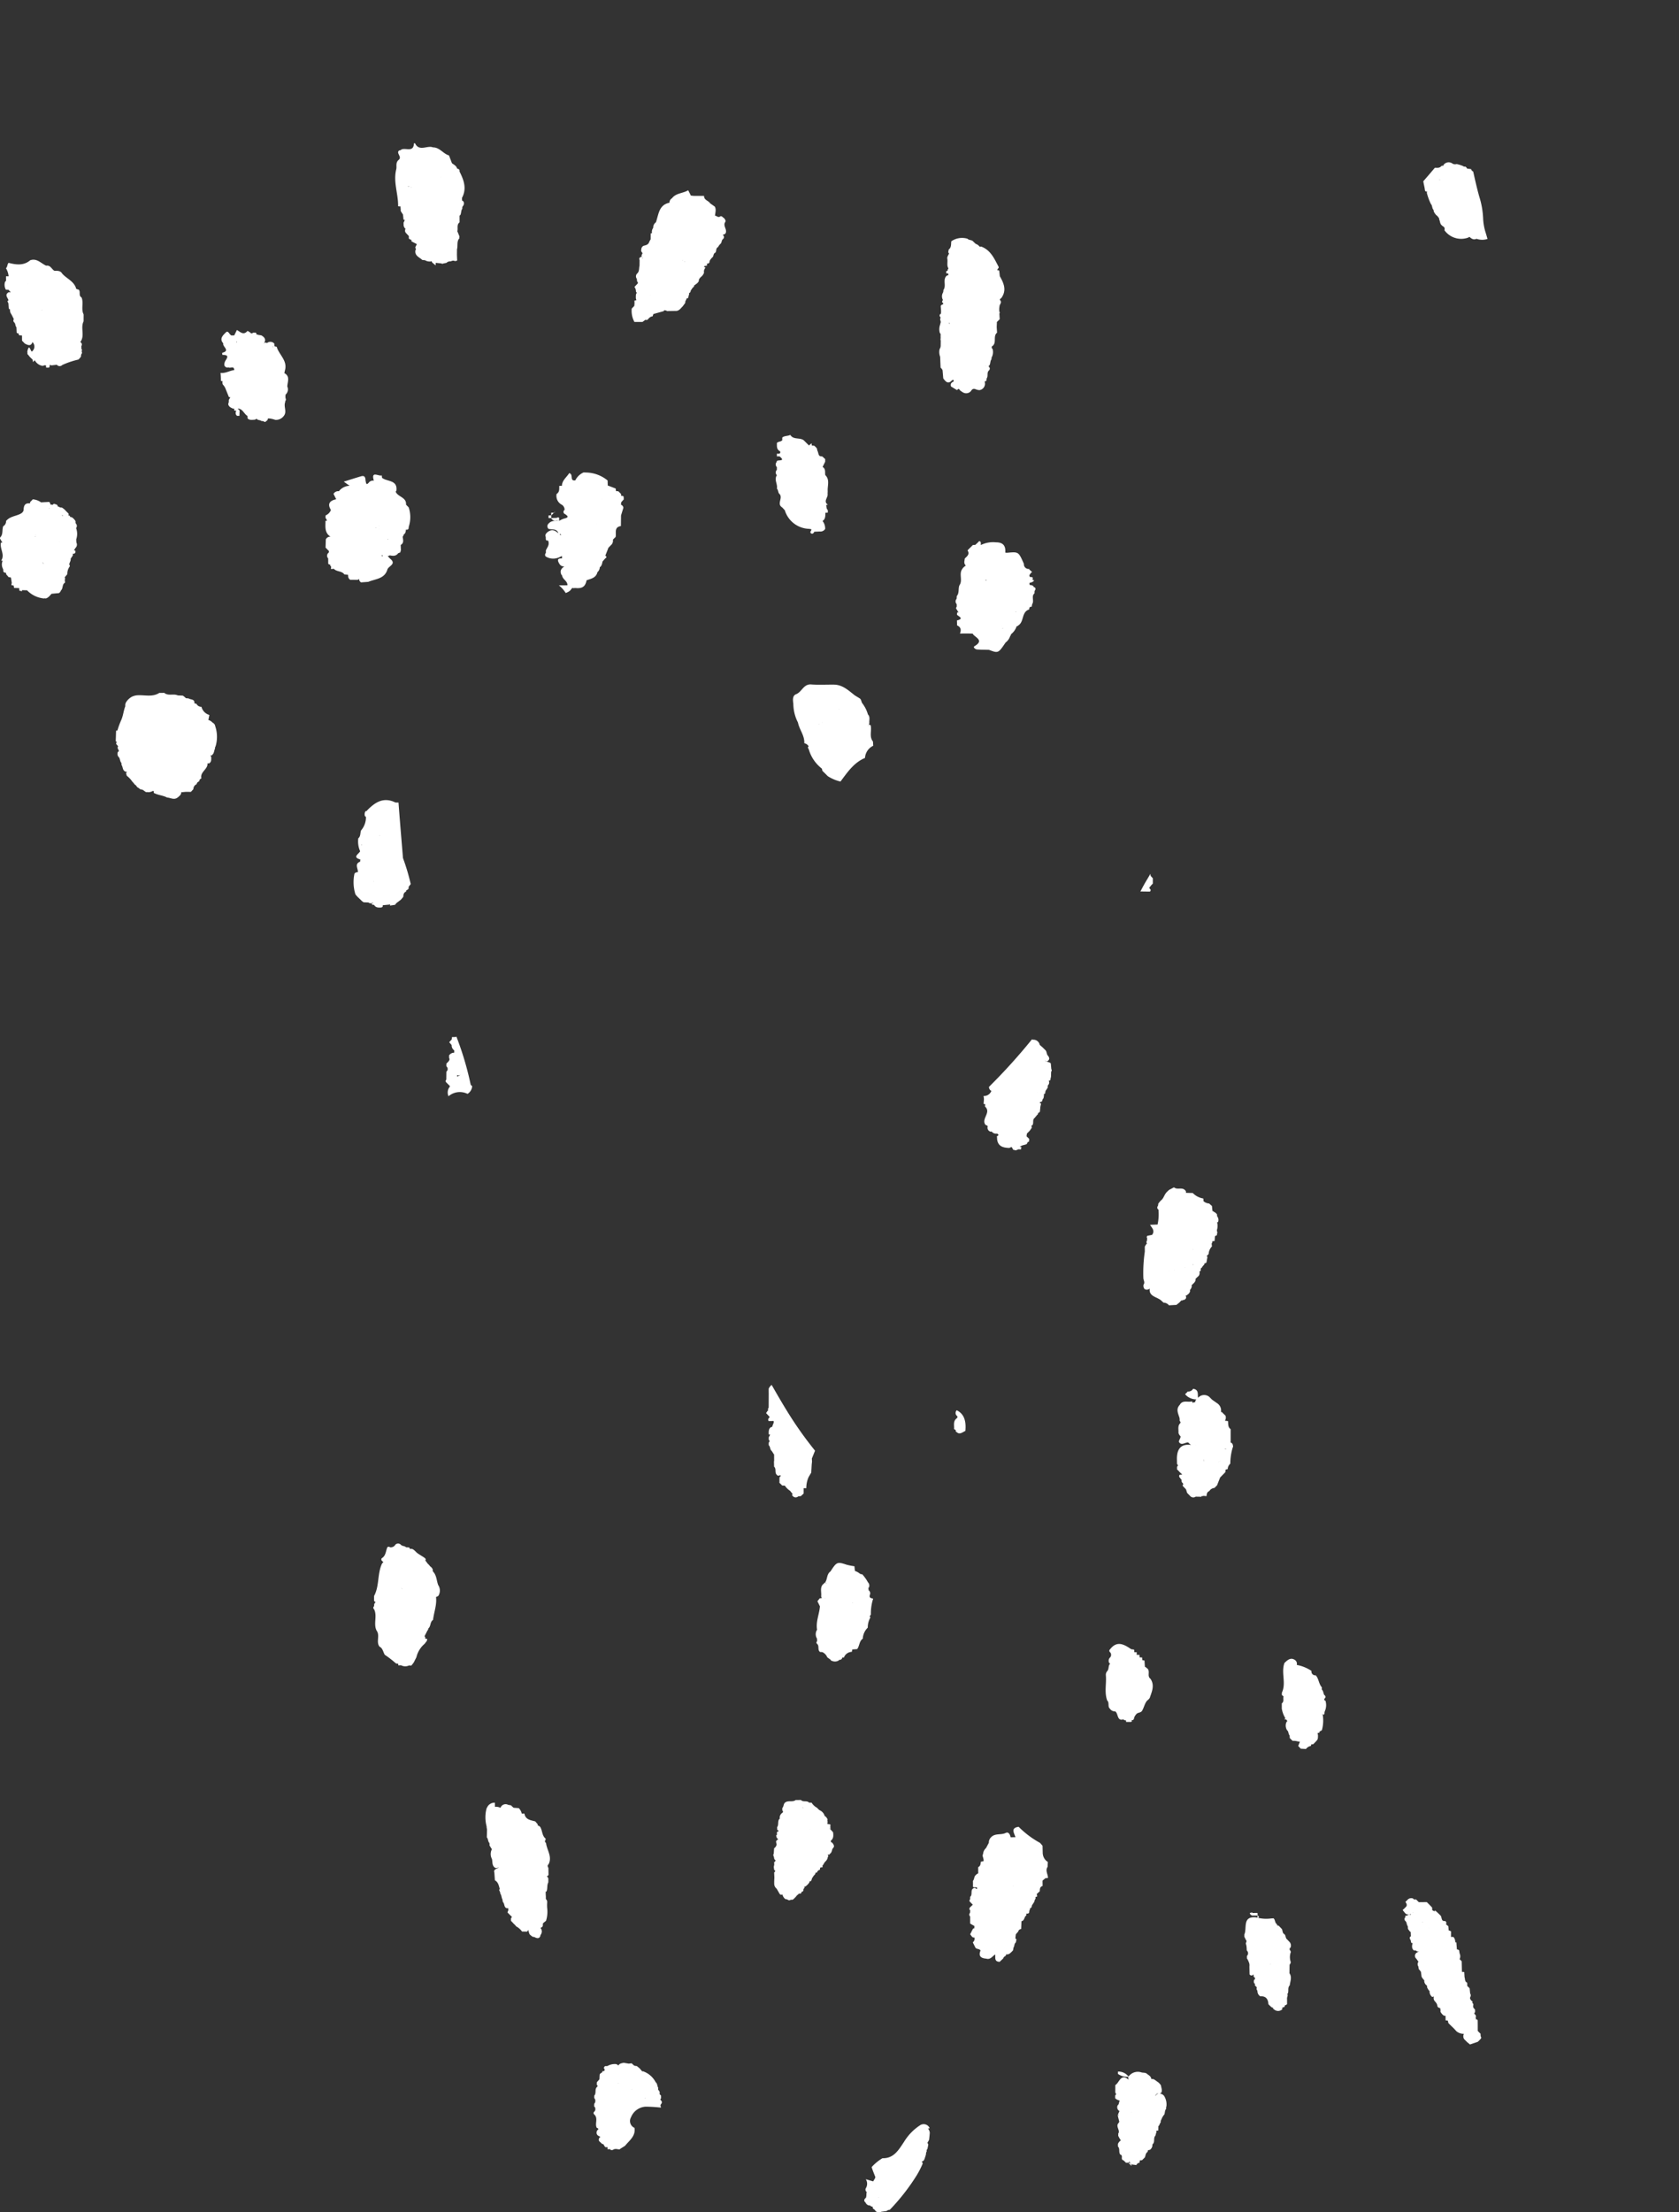 <svg id="spots-big" xmlns="http://www.w3.org/2000/svg" xmlns:xlink="http://www.w3.org/1999/xlink" width="300.055" height="395.161" viewBox="0 0 300.055 395.161">
  <rect x="0" y="0" width="300.055" height="395.161" fill="#333333" stroke="none"/>
  <defs>
    <clipPath id="clip-path">
      <rect id="Rectangle_1884" data-name="Rectangle 1884" width="300.055" height="395.161" fill="#fff"/>
    </clipPath>
  </defs>
  <g id="Group_3411" data-name="Group 3411" clip-path="url(#clip-path)">
    <path id="Path_518" data-name="Path 518" d="M255.712,36.435h0l-.006-.008Z" fill="#fff"/>
    <path id="Path_519" data-name="Path 519" d="M299.331,4.7a2.722,2.722,0,0,1-1.44-.458,2.722,2.722,0,0,0,1.44.458q.017,1.159.035,2.319a2.389,2.389,0,0,1,.689.193,2.389,2.389,0,0,0-.689-.193q-.018-1.159-.035-2.319" fill="#fff"/>
    <path id="Path_520" data-name="Path 520" d="M295.449,0h0a3.239,3.239,0,0,1,.636.615A3.239,3.239,0,0,0,295.449,0" fill="#fff"/>
    <path id="Path_521" data-name="Path 521" d="M258.117,29.3c.01-.01.02-.012.03-.021l.007-.008Z" fill="#fff"/>
    <path id="Path_522" data-name="Path 522" d="M265.044,38.911a14.874,14.874,0,0,0-.686-3.8c-.415-1.475-.748-2.973-1.083-4.47a.7.7,0,0,1-.382-.439l-.7-.086a.882.882,0,0,0-.333-.366.438.438,0,0,1-.421-.1,6.631,6.631,0,0,0-1.126-.347.882.882,0,0,1-.791-.121,1.131,1.131,0,0,0-1.374.091.539.539,0,0,0-.212.373.26.26,0,0,0-.327.012l-.048.033c-.316.355-.73.285-1.132.272q-1.028,1.216-2.072,2.418c.079.548.251,1.11.3,1.653l.051.079c.154.155.287.146.4-.051h0a.677.677,0,0,0-.116.4,10.556,10.556,0,0,0,.721,1.971c.254.261.2.648.379.94a.457.457,0,0,1,.126.37,2.3,2.3,0,0,0,.4.617l.035.056a1.089,1.089,0,0,1,.389.4.391.391,0,0,1,.149.364c.189.349.124.812.49,1.081l-.034-.043c.132.225.486.249.513.568a.64.64,0,0,1-.027.333,3.68,3.68,0,0,0,4.225,1.331,1.573,1.573,0,0,0,.242-.147c.354.316.718.606,1.272.352a3.017,3.017,0,0,0,1.96.026c-.106-.371-.211-.742-.326-1.11a9.573,9.573,0,0,1-.46-2.658m-7.9-6.8,0-.014c.081-.019.187-.038.288-.057a.817.817,0,0,1-.283.071" fill="#fff"/>
    <path id="Path_523" data-name="Path 523" d="M22.189,137.668l0-.007h0Z" fill="#fff"/>
    <path id="Path_524" data-name="Path 524" d="M236.252,309.01l-.008.007,0,.012Z" fill="#fff"/>
    <path id="Path_525" data-name="Path 525" d="M113.861,48.873Z" fill="#fff"/>
    <path id="Path_526" data-name="Path 526" d="M129.683,41.642l-.008.008,0,.015Z" fill="#fff"/>
    <path id="Path_527" data-name="Path 527" d="M84.11,193.726a54.427,54.427,0,0,0-2.552-8.578c-.03.026-.064.049-.1.075l-.7.027q0,.21-.03.42c-.153.161-.3.326-.448.495l.433.5h0a1.1,1.1,0,0,0,.459.954,2.943,2.943,0,0,1,0,.42,1.045,1.045,0,0,0-.937.523s.027.192.029.2c0,.088-.011.176-.008.265l.067.067c0,.028.011.057.015.085a.816.816,0,0,1-.179.412c-.118.131-.249.263-.386.391v.491a.6.6,0,0,1,0,.947l-.018,1.451c-.035,0-.071.053-.106.157a.3.3,0,0,0,.105.315l.5.505c.039,0,.079.048.117.144s0,.193-.118.289a1.659,1.659,0,0,0-.1,1.533,3.113,3.113,0,0,1,3.4-.426A1.711,1.711,0,0,0,84.378,194c-.092-.09-.252-.171-.268-.274m-2.4-1.4a.866.866,0,0,1,0-.317.424.424,0,0,0,.575-.068c-.128.214-.4.243-.577.385" fill="#fff"/>
    <path id="Path_528" data-name="Path 528" d="M98,333.006l0,0-.007.016Z" fill="#fff"/>
    <path id="Path_529" data-name="Path 529" d="M96.521,326.329c.007.011.011.024.018.035s.007,0,.01.009Z" fill="#fff"/>
    <path id="Path_530" data-name="Path 530" d="M75.937,278.312h0Z" fill="#fff"/>
    <path id="Path_531" data-name="Path 531" d="M207.953,374.284a1.047,1.047,0,0,0-.724-.317c.395-.071.483-.445.327-1.058l-.108-.471a3.319,3.319,0,0,0-.486-.519l.011.012c-.4-.224-.714-.659-1.22-.573-.038-.438-.39-.644-.718-.868l.016.009c-.273-.3-.651-.246-1-.3a2.045,2.045,0,0,0-2.25.572.3.3,0,0,0-.133.146,2.25,2.25,0,0,0-1.874-.887c0,.139,0,.279-.005.419a2.915,2.915,0,0,0,1.858.511c-.075.236.091.547.054.516-1.43-1.2-1.641.544-2.384.962q0,.684-.007,1.369c.041,0,.08.055.118.167s-.008.216-.135.32c0,.167,0,.334.005.5a1.434,1.434,0,0,0,.793.4c-.063.229-.125.459-.188.688-.06.066-.12.133-.178.207a.779.779,0,0,0,.22.917c.038.032.08.049.119.078-.09.2-.179.4-.269.6.04,0,.08.047.122.14a.182.182,0,0,1,0,.077c-.04-.073-.08-.146-.124-.217a1.025,1.025,0,0,0,.016.434q.112.438.224.876c-.04.071-.082.141-.123.212-.614.619.354,1.3-.076,1.924a.952.952,0,0,1-.005.349,5.334,5.334,0,0,0,.48.843,1.353,1.353,0,0,0-.524.644q.008.222,0,.444c.427.4.067,1.045.447,1.461.553.134-.046.864.513.995a4.294,4.294,0,0,1,.469.446,3.8,3.8,0,0,0,.413-.013l.232-.171.007-.024c.039.093.079.185.118.278a2.72,2.72,0,0,1-.357-.083l.57.571a.24.24,0,0,0-.073-.269l.961.129a.633.633,0,0,1,.541-.409c.038-.145.068-.292.092-.441l.2.006.193-.04.481-.483c.153-.324.115-.743.475-.966a1.415,1.415,0,0,0,.1-.344.785.785,0,0,0,.375-.074,1.1,1.1,0,0,0,.41-.746.251.251,0,0,1,.1-.291c.378-.421.024-1.06.436-1.471.04-.153.081-.306.121-.459a.47.47,0,0,0,.01-.437l.15.016.224-.031.012-.773c.031-.029.07-.05.1-.082.125-.208.2-.444.338-.646a.537.537,0,0,1,.1-.443,2.8,2.8,0,0,1,.537-.925c.136-.329.054-.729.332-1.011a.769.769,0,0,1,.04-.457,2.854,2.854,0,0,0-.462-1.92Zm-5.964,12.1a.192.192,0,0,1,.139.219l-.139-.219m.212-9.078c.016-.038.035-.024.043.022l-.043-.022m4.7-3.3c-.192.023-.218.344-.467.257.08-.111.3-.054.3-.253a.632.632,0,0,0,0-.076,1.6,1.6,0,0,0,.343.045,1.194,1.194,0,0,0-.182.027" fill="#fff"/>
    <path id="Path_532" data-name="Path 532" d="M230.538,346.969l-.52-.551c-.314-.219-.205-.651-.452-.9l-.022-.024c-.392-.193-.293-.631-.467-.933-.169-.18-.341-.359-.511-.538a.574.574,0,0,0-.352-.105l.007-.015c.036-.1-.013-.2-.145-.3l.009.009c-.269-.271-.185-.731-.517-.968a1.682,1.682,0,0,1-.367.028,6.405,6.405,0,0,1-2.355-.1c.2-.141.175-.281-.1-.421,0-.153-.007-.306-.02-.46-.315.005-.631.011-.948.015l.019-.138a1.036,1.036,0,0,1-.45.124.571.571,0,0,0,.433.465l.95,0c0,.128,0,.256,0,.384-.067-.018-.134-.028-.2-.047-2.6-.3-1.614,1.931-2.166,3.076a1.285,1.285,0,0,1,0,.361c.126.192.19.418.317.611.2.228-.045.431-.034.647a2.569,2.569,0,0,1,.138.707c.01.17.021.34.032.51a.654.654,0,0,1,.013.977,2.125,2.125,0,0,1,0,.422,2.184,2.184,0,0,1,.312.6,1.462,1.462,0,0,1,.143.422,2.186,2.186,0,0,1,0,.443c.01.468.017.935.027,1.4a.449.449,0,0,0,.47.188.98.98,0,0,0,.127-.154.96.96,0,0,0,.128.033.721.721,0,0,0-.013.227.523.523,0,0,0,.26.312.939.939,0,0,0,0,.254.475.475,0,0,0-.17.144.768.768,0,0,0,.012.554c.054.044.108.087.16.132a1.611,1.611,0,0,0-.024.269c.114.115.226.23.338.345a.653.653,0,0,1-.008.13.479.479,0,0,0,.125.482,1.1,1.1,0,0,0,.511,1c1-.067,1.4.49,1.448,1.4l-.011-.008c.147.177.326.322.487.484l-.006-.011a.427.427,0,0,0,.368.149c0,.018-.011.027-.017.048-.024.108.041.2.2.266l-.056-.034a1.087,1.087,0,0,0,1.427.1c.127-.053.1-.2.067-.35h0a2.255,2.255,0,0,1,.416-.146c.019-.09.041-.181.06-.272a1.029,1.029,0,0,0,.4-.216c0-.322,0-.645,0-.967-.05-.287.226-.582.036-.866.026-.02.052-.028.078-.051.25-.462-.071-1.066.366-1.482h0c.073-.707.431-1.416-.017-2.117-.011-.009-.024-.015-.035-.024q.01-.774.022-1.55a.736.736,0,0,0,.211-.477,2.577,2.577,0,0,1,.011-1.774.625.625,0,0,0-.222-.411.347.347,0,0,0,0-.261.832.832,0,0,0,.166-.13.936.936,0,0,0-.1-.918m-6.761-5.267Zm3.272,9.158a.5.5,0,0,1-.016-.055l.087.007a.241.241,0,0,1-.071.048" fill="#fff"/>
    <path id="Path_533" data-name="Path 533" d="M200.769,307.106a.373.373,0,0,0,.424.167l.014,0c.017.1.034.2.05.306l.878,0,.166-.152-.084-.168.25-.011.174-.194a1.22,1.22,0,0,1,.133-.445,2.437,2.437,0,0,1,.35-.481c.268-.244.7-.182.935-.485.4-.6.479-1.369.984-1.917l-.011.018a1.8,1.8,0,0,0,.481-.522l-.034.034c.38-1.109.9-2.213.135-3.369l-.043-.047c-.624-.478.053-1.354-.56-1.836l.014.041a1.151,1.151,0,0,0-.42-.323q-.039-.558-.077-1.118-.2-.028-.39-.075c-.011-.154-.022-.309-.031-.463-.151-.014-.3-.022-.455-.024,0-.152-.013-.3-.026-.455l-.486.006c0-.16,0-.319,0-.478l-.449,0a.736.736,0,0,0-.05-.479,3.585,3.585,0,0,1-.475-.049c-1.284-.868-2.565-1.608-3.81.05-.035,0-.069.053-.1.157a.289.289,0,0,0,.109.309l-.009-.009a.7.7,0,0,1,0,1l.007-.014a.818.818,0,0,0-.134.961.568.568,0,0,0,.145.1.792.792,0,0,0-.023.093c-.028.045-.072.078-.1.126-.191.36-.075.819-.376,1.14l.009-.009a.992.992,0,0,0-.256.762c.132,1.5-.295,3.024.241,4.5.435.392.035,1.06.477,1.45a1.086,1.086,0,0,0,.952.491c.586.357.281,1.795,1.469,1.42m2.875-11.066Z" fill="#fff"/>
    <path id="Path_534" data-name="Path 534" d="M197.872,303.749v-.005l0,0Z" fill="#fff"/>
    <path id="Path_535" data-name="Path 535" d="M67.821,294.139c-.006-.008-.008-.017-.014-.024l-.006-.005Z" fill="#fff"/>
    <path id="Path_536" data-name="Path 536" d="M78.315,283.142c-.306-.811-.276-1.75-.929-2.428a.511.511,0,0,1-.043-.356,1.238,1.238,0,0,0-.476-.581,3.05,3.05,0,0,0-.455-.5l0,0a4.981,4.981,0,0,0-.407-.537.733.733,0,0,0,.053-.094c.046-.109.005-.22-.122-.334-.459-.35-.988-.6-1.44-.96-.164-.158-.32-.327-.5-.47l.01.013a.8.8,0,0,0-.782-.213c.039-.1-.012-.194-.17-.29-.16,0-.319,0-.479-.005-.253-.286-.708-.175-.954-.478l0,0a.683.683,0,0,0-.959,0,.961.961,0,0,1-.962.474.329.329,0,0,0-.479.005c-.289.66-.252,1.483-.965,1.929-.036,0-.069.054-.1.161a.309.309,0,0,0,.109.318h0a2.607,2.607,0,0,0,.247.235c-.081.085-.158.172-.239.255-.869,1.836-.442,3.989-1.426,5.8q0,.432,0,.864a.64.64,0,0,0,.282.211,1.578,1.578,0,0,0-.265.4.976.976,0,0,1-.044.4c-.037,0-.071.054-.1.163a.286.286,0,0,0,.129.308l-.009-.008c.64,1.226-.163,2.628.471,3.854.635.864-.143,1.984.506,2.844.606.3.642.971.95,1.465a16.575,16.575,0,0,1,1.895,1.456l.006,0a.473.473,0,0,0,.468.1c.02.109.039.219.059.328l.478-.019a1.579,1.579,0,0,0,1.441.027h0l.207.028.208-.014.41-.532.479-.951a4.481,4.481,0,0,1,1.467-2.39c.135-.178.272-.356.409-.534a.721.721,0,0,1,.073-.316,1.235,1.235,0,0,0-.381-.057.405.405,0,0,0-.122-.441c.171-.333.343-.665.513-1a.566.566,0,0,0,.166-.393h0c.494-.39.273-1.177.845-1.523.157-1.368.71-2.689.531-4.1a1.043,1.043,0,0,0,.432-.216l0-.006a1.774,1.774,0,0,0-.045-1.912Zm-6.478.624a.744.744,0,0,1-.136-.073c.061.018.124.034.185.05l-.049.023m4.226-.409h0" fill="#fff"/>
    <path id="Path_537" data-name="Path 537" d="M68.761,295.586l0-.007-.01-.008Z" fill="#fff"/>
    <path id="Path_538" data-name="Path 538" d="M204.082,305.62c-.006.009-.016.011-.023.02l-.008.015Z" fill="#fff"/>
    <path id="Path_539" data-name="Path 539" d="M13.621,94.386l-.043-.039a.586.586,0,0,0-.037-.835.762.762,0,0,1-.028-.393,2.2,2.2,0,0,0-.462-.564l0,0a.7.7,0,0,0-.521-.212c-.012-.067-.029-.132-.035-.2a2.32,2.32,0,0,1-.292-.1.6.6,0,0,0,.089-.222c-.064-.08-.126-.161-.189-.241l-.006,0a5.118,5.118,0,0,1-.466-.477l-.012-.011a3.031,3.031,0,0,0-.576-.438.772.772,0,0,1-.392-.051.313.313,0,0,0-.28-.091,1.069,1.069,0,0,0-.2-.365L9.63,89.98a1.306,1.306,0,0,0-.191.188l-.413-.038a1.1,1.1,0,0,0-.223-.477l-1.463.082h0a2.9,2.9,0,0,0-1.481-.543,5.888,5.888,0,0,1-.476.485h0c0,.074-.006.147-.009.221-.032,0-.064.007-.095.014C4.4,89.83,4.237,90.4,4.219,91.1c-.076.416-.389.6-.724.754-.823.368-1.8.435-2.418,1.219a.967.967,0,0,1-.5.918c-.239.622,0,1.36-.465,1.925-.034,0-.067.054-.1.157a.292.292,0,0,0,.115.307l-.009-.012a1.36,1.36,0,0,0,.324.507,2.324,2.324,0,0,1-.275.061c-.244,1.072.759,2.123.051,3.2.1.016.2.035.3.055-.026.019-.051.031-.077.053a1.676,1.676,0,0,0,.113,1.413,2.712,2.712,0,0,1,.038.449.68.68,0,0,0,.486.217,1.582,1.582,0,0,1,.03.267l.442.506a1.244,1.244,0,0,1,.405.073q.075.477.149.954h0a1.141,1.141,0,0,0-.055.4,3.93,3.93,0,0,1,.4.079,3.669,3.669,0,0,1,.057.419l.927.032a4.31,4.31,0,0,0,.032.454l.487.093-.034-.186.921.028A4.761,4.761,0,0,0,7.908,106.9l.115-.052.113.057c.5-.1.761-.511,1.082-.843l1.307-.12a.775.775,0,0,0,.354-.468c.44-.347.178-1.13.748-1.4-.018-.167-.037-.333-.055-.5a.446.446,0,0,0-.017-.453l.474-.553a2.217,2.217,0,0,1,.463-1.432c-.043-.133-.082-.267-.118-.4h0c.063-.162.125-.323.188-.484h0a.9.9,0,0,0,.065-.454l.382-.563c.007-.125.015-.251.023-.377a.391.391,0,0,0,.035.048.384.384,0,0,0,.426-.266.285.285,0,0,1,.007-.25c-.087-.035-.178-.063-.268-.093a3.442,3.442,0,0,1,.3-.472l0,0a.787.787,0,0,0,.119-.923c-.01-.183-.021-.367-.031-.55a2.994,2.994,0,0,0,0-1.969M6.355,95.9H6.343l.005,0c-.016,0-.033,0-.048,0a.624.624,0,0,0,.06-.158c0,.049-.007.1-.005.148m.009-.235a.577.577,0,0,0-.022-.153l.027,0c-.005.05,0,.1-.005.151m1.355,5.066a.739.739,0,0,1-.078-.348,2.686,2.686,0,0,0,.115.35l-.037,0m1.057-9.8-.012-.058h0l.033-.041c-.022-.013-.044-.022-.065-.035.022-.014.042-.03.063-.045,0,.027,0,.053,0,.08l-.021.1M10.2,103.063h0m.5-6.232a.267.267,0,0,0-.03.012v0l.008.006-.008.009v-.015l-.011-.008a.1.1,0,0,1,.043-.012l0,0m.4-4.685h0l.053-.112-.084,0a.608.608,0,0,0,.034-.06c.015.022.039.037.05.061.037.04.074.08.112.119l-.165-.006" fill="#fff"/>
    <path id="Path_540" data-name="Path 540" d="M140.265,322.007l.006,0,0-.006Z" fill="#fff"/>
    <path id="Path_541" data-name="Path 541" d="M187.792,189.952c-.234-.259-.6-.237-.881-.392l0,0-.025-.009a.6.6,0,0,1-.09-.048.531.531,0,0,0-.159-.084,2.4,2.4,0,0,1,.445.2c.5-.273.546-.628.189-1.055l.01.016c-.263-.271-.182-.691-.425-.97l-.517-.51-.52-.453h0a1.171,1.171,0,0,0-.917-.917h0l-.481-.044c.018-.032.028-.059.042-.089a103.147,103.147,0,0,1-7.718,8.537.756.756,0,0,0,.421.725h0a1.377,1.377,0,0,1-1.387.9l.066.531c-.021.3-.041.6-.061.892.1.02.2.051.3.081a3.179,3.179,0,0,0-.061.377c1.168,1.05-.618,2.123.024,3.182.075.236.572.119.434.524a.737.737,0,0,0,.553.8.816.816,0,0,0,.171-.047,1,1,0,0,0,.99.39h0c.334.186.295.339-.041.466a3.622,3.622,0,0,1,.034.477c.131,1.354,1.089,1.587,2.2,1.617a.743.743,0,0,0,.219-.13l.065.013.152-.031h0l.233.463.481.118.456-.186.48.005a1.378,1.378,0,0,1,.063-.432l-.307,0a1.581,1.581,0,0,1,.724-.335l.474-.14a.793.793,0,0,0,.22-.4.283.283,0,0,0,.271-.144,1.212,1.212,0,0,1,.024-.407l-.492-.475c.021-.16.043-.32.064-.48l.494-.5q.2-.271.382-.547a1.868,1.868,0,0,0-.082-.451l.139.053c.38-.373-.019-1.007.45-1.351l.47-.565c.046,0,.088-.055.129-.165a.191.191,0,0,0-.007-.129.879.879,0,0,0,.349-.252c.03-.3.06-.6.089-.9.042-.187.086-.374.129-.562a.916.916,0,0,0-.221-.066,1.452,1.452,0,0,0,.043-.226.36.36,0,0,0,.408-.264.47.47,0,0,1,.175-.361,2.226,2.226,0,0,0,.1-.793.26.26,0,0,0,.236-.166.9.9,0,0,1,.1-.463,3.748,3.748,0,0,0,.363-.568.577.577,0,0,1,.025-.367.64.64,0,0,0,.118-.807.289.289,0,0,0,.336-.247.758.758,0,0,1,.08-.389q.017-.489.031-.976a.324.324,0,0,0,.031-.442c-.031-.341-.062-.681-.094-1.022m-2.409,5.156h0c.006,0,.013,0,.018.008s-.014,0-.02-.007m1.072-5.722-.017-.006a.845.845,0,0,1,.1,0,.473.473,0,0,0-.084,0" fill="#fff"/>
    <path id="Path_542" data-name="Path 542" d="M172.89,42.639l.005,0h0Z" fill="#fff"/>
    <path id="Path_543" data-name="Path 543" d="M219.934,257.681l-.005,0,0-2.4c-.518-.361-.411-.929-.474-1.441l-.55-.07a1.033,1.033,0,0,0,.105-.9l-.5-.482c-.1-.154-.2-.2-.31-.152a1.559,1.559,0,0,0-.753-1.631c-.278-.21-.589-.4-.86-.614l-.48-.483a1.442,1.442,0,0,0-1.856.027c-.055.042-.1.092-.153.137-.093-.635.174-1.449-.871-1.608a.984.984,0,0,1-.962.487,3.118,3.118,0,0,1-.478.476l0,0a2.477,2.477,0,0,0,.428.418,2.8,2.8,0,0,0,1.594.527,2.219,2.219,0,0,0-.19.25,1.651,1.651,0,0,1-.054.264c-.1,0-.2,0-.3,0,.01.047.021.1.032.163a1.614,1.614,0,0,1-.294-.334c-.72.223-1.659-.309-2.171.632-.752.791-.242,1.592-.022,2.391.005.165.011.33.017.5.041,0,.083.052.125.157s0,.21-.123.316h0c-.386.5-.18,1.08-.225,1.627a1.359,1.359,0,0,0,.375.624c.031.414-.455.813-.23,1.1.442.561,1.036-.022,1.59-.008.009.012.021.021.029.034a3.011,3.011,0,0,0,.48.409c-1.7-.223-2.516.617-2.522,2.444.006.328.013.657.02.985.043,0,.087.052.131.153s0,.206-.128.309v.487a3.431,3.431,0,0,1,.472.477l.465.434c-.155.016-.309.031-.463.044a.374.374,0,0,0-.007.484l.008.009c.145.105.192.323.356.408-.007.023-.008.048-.016.071a.531.531,0,0,0,.145.469h0c.04,0,.08.053.121.16a.289.289,0,0,1-.119.322c.16.169.319.339.479.509.306.234.207.676.477.928h0c.164.154.324.311.473.48l.007.006a.737.737,0,0,0,.937.06l1.008.023.039-.116a1.027,1.027,0,0,0,.373-.05l.508.059c.047-.368.073-.749.5-.907a1.174,1.174,0,0,1,.915-.561q.235-.237.473-.473.276-.7.553-1.4l.937-.962c.007-.143.017-.286.031-.429a1.945,1.945,0,0,1,.388-.108,1.281,1.281,0,0,1,.458-.963,10.238,10.238,0,0,1,.418-2.851h0a.457.457,0,0,0,.042-.43,1.645,1.645,0,0,0-.389-.492m-6.218.489c.008-.007.014-.016.022-.023h0c0,.012,0,.022,0,.034l-.026-.011m1.392,2.482,0,.048a.274.274,0,0,0,.018.215l.006.053a.3.3,0,0,1-.026-.316m.035.332.007-.016c.005.006,0,.012.008.019s.04.024.056.041h-.043l-.028-.044m.049.078-.015-.025.051.036c-.012-.005-.024-.006-.036-.011m2.623.115-.037.005c.037-.022.073-.044.109-.068a.856.856,0,0,1-.072.063m.194-.17c-.012.014-.028.023-.041.036h-.009c.02-.024.033-.046.05-.069,0,.012,0,.022,0,.033m1.077-2.117a.809.809,0,0,1-.348-.187.532.532,0,0,0,.4.123.84.84,0,0,0-.055.064" fill="#fff"/>
    <path id="Path_544" data-name="Path 544" d="M229.546,297.04h0l0-.007Z" fill="#fff"/>
    <path id="Path_545" data-name="Path 545" d="M114.823,57.512c.161-.147.357-.254.519-.4a.359.359,0,0,0,.44-.064l.017-.014a1.847,1.847,0,0,1,.442-.413,1.091,1.091,0,0,1,.387-.12c.043-.137.09-.273.142-.408l1.871-.524c.005-.046.02-.09.028-.136a.78.78,0,0,1,.538.13l1.708-.029c.527-.082.786-.521,1.125-.851l.035-.043c.117-.206.3-.37.4-.586a.533.533,0,0,1,.092-.4,1.2,1.2,0,0,0,.134-.362l.1.029.183-.12q.064-.264.127-.53a.225.225,0,0,0,0-.282.611.611,0,0,0,.306-.311.453.453,0,0,1,.159-.354,1.506,1.506,0,0,1,.365-.459c.041,0,.077-.059.108-.177a.214.214,0,0,0-.013-.109.653.653,0,0,0,.35-.265l-.02.044a1.374,1.374,0,0,0,.514-.526.927.927,0,0,1,.089-.417,2.157,2.157,0,0,1,.42-.449l.014-.014a1.7,1.7,0,0,0,.416-.642,1,1,0,0,1,.257-.884.279.279,0,0,0-.27-.118l.081-.19a.186.186,0,0,1,.053,0,.3.3,0,0,1,.035-.054c0,.016.006.033.008.05.124-.023.247-.05.369-.082,0-.115-.01-.228-.014-.343.032,0,.065,0,.1-.01a.366.366,0,0,0,.355-.241.64.64,0,0,1,.117-.392,2.643,2.643,0,0,1,.393-.47l-.006.006c.287-.208.133-.694.526-.836l.092-.119c.126-.293.017-.689.384-.876l.053-.072a2.138,2.138,0,0,1,.388-.51l-.01.012c.3-.233.174-.7.517-.91l.031-.039a.452.452,0,0,0,.038-.523.173.173,0,0,0-.112-.083.94.94,0,0,0,.019-.128.526.526,0,0,0,.458-.254c.316-.686-.58-1.354-.032-2.042l.014-.184a1.068,1.068,0,0,0-.489-.61l.023.047a.471.471,0,0,0-.417-.243c-.312.279-.583.089-.854-.068-.047,0-.094.01-.142.011.019-.551.263-1.109-.046-1.652l-.835-.59c-.294-.495-1.112-.562-1.081-1.323h-1.835l-.52-.052q-.238-.479-.475-.956c-.923.564-2.166.48-2.9,1.43a.938.938,0,0,0-.46.8c-1.924.393-1.916,2.123-2.418,3.5a1.138,1.138,0,0,0-.477.994,1.109,1.109,0,0,0-.232.813c0,.048,0,.1,0,.144-.073.009-.146.023-.22.026,0,.352-.005.7-.007,1.056-.019.028-.028.058-.05.086a2.664,2.664,0,0,0-.248.495.794.794,0,0,1-.385.392l-.013.008a2.641,2.641,0,0,1-.532.166c-.417.184-.464.547-.461.938.017.211.4.348.124.615a.6.6,0,0,0-.014.443.393.393,0,0,0-.079-.021c-.265.1-.49.234-.318.585,0,.331-.008.661-.011.992-.132.477.008,1.037-.431,1.421a.707.707,0,0,0-.057.936c.02.165.039.33.059.5.041,0,.082.049.122.149s0,.2-.125.3c-.158.17-.316.341-.475.511a1.228,1.228,0,0,1,.263.8.578.578,0,0,0,.161.239c-.244.29-.152.652-.18.991a1.044,1.044,0,0,1,.083.343c-.107.021-.215.042-.323.06a2.321,2.321,0,0,0,.012.425c-.014.172-.027.344-.041.516-.147.164-.3.321-.46.473h0a4.1,4.1,0,0,0,.479,2.4h1.445m7.589-10.788a.656.656,0,0,0-.027.08s-.015,0-.018.007l-.052-.051a.162.162,0,0,0,.1-.036m-.377-.272c.011.02.021.041.033.06l-.045-.044.012-.016m-.018.022v.038a.459.459,0,0,0-.058-.04l.058,0m-5.774,6.22,0,.026h0a.24.24,0,0,1-.028-.013l.032-.013m-1.426-6.731a.163.163,0,0,1,.076.058l-.057-.016h0c.014.031.029.062.044.091a.382.382,0,0,1-.125.09c.079-.1.1-.17.061-.223" fill="#fff"/>
    <path id="Path_546" data-name="Path 546" d="M187.219,333.474h0c.012-.3.025-.593.038-.89a1.893,1.893,0,0,1-.891-1.388c-.005-.027-.014-.051-.018-.079q-.018-.711-.035-1.424l-.444-.51a16.677,16.677,0,0,1-3.829-2.876c-1.5.22-.785,1.116-.567,1.86l-.869.017c-.079-.508-.378-1.03-.868-.784-.833.416-1.867.017-2.581.738h0a1.329,1.329,0,0,0-.44,1.025l-.507.95h0a1.5,1.5,0,0,0-.516,1.03.638.638,0,0,0-.03.562c.02.06.031.123.047.185.023.087.048.174.068.263,0,.1,0,.194,0,.292l-.487.1c-.056.373-.048.776-.475.967,0,.163,0,.326,0,.488l0,.628h0a1.155,1.155,0,0,0-.466.341l0-.01c-.294.268-.208.717-.474,1l.009.9c-.144.533.92-.056.7.546a.957.957,0,0,0-.168-.032.491.491,0,0,0-.185-.157c-1,.149-.318,1.194-.85,1.591,0,.158-.006.315-.015.472-.036,0-.07.055-.1.164a.294.294,0,0,0,.127.31l.458.471-.53.505a.406.406,0,0,0,.005.468l.072,0-.045.485a.437.437,0,0,0,.025.644c0,.1,0,.2,0,.306h0c0,.319,0,.638,0,.957q.387.228.775.455a.908.908,0,0,0-.018.4.3.3,0,0,0-.276.118q-.243.476-.485.953c.233.23.361.649.766.566a.812.812,0,0,1-.294.866l.486.972c.244.27.689.16.9.481-.427,1.023.089,1.387,1.021,1.459.754.225,1.093-.431,1.591-.747.076.546-.2,1.291.807,1.311l.647-.617a.54.54,0,0,1,.328-.376l.044-.047.15-.175-.053-.122a.877.877,0,0,0,.785-.228v0a4.918,4.918,0,0,0,.491-.488c.024-.159.049-.317.074-.475.216-.273.1-.7.418-.922l.117-.564a.871.871,0,0,0-.2-.155c.027-.246.055-.493.082-.74l.442-.51c.057-.282.269-.385.517-.447l.054-1.385c.577-.1.456-.8.878-1.035a.61.61,0,0,1,.047-.348.356.356,0,0,0,.446-.151,2.4,2.4,0,0,1,.065-.454c.031,0,.06-.05.087-.149a.244.244,0,0,0-.036-.187l.189-.026.153-.216a.689.689,0,0,1,.128-.394c.119-.182.239-.365.359-.546a.67.67,0,0,1,.137-.412.462.462,0,0,0,.04-.4,2.247,2.247,0,0,1,.3-.083.847.847,0,0,0-.075-.444l.558-.51c.011-.4.009-.8.5-.941,0-.317-.008-.635-.011-.952l.033.011c-.007-.008-.017-.012-.023-.02l-.01.009V335.9l.011.009.526-.433a1.469,1.469,0,0,0,.438-.043c0-.653-.52-1.285-.081-1.957m-6.134,3.427c-.031-.007-.051-.016-.055-.027a.1.1,0,0,1,.017,0c0-.007-.01-.01-.014-.016l0-.01.05.032h-.015c0,.01.01.014.013.024" fill="#fff"/>
    <path id="Path_547" data-name="Path 547" d="M14.6,53.19l-.063-.082c-.526-.327-.108-.973-.457-1.359-.152-.045-.3-.092-.454-.14-.344-1.357-1.678-1.8-2.5-2.72-.322-.571-.877-.512-1.407-.521-.5-.285-.7-1.046-1.456-.909-.924-.4-1.652-1.376-2.851-.974-1.19,1-2.522.809-3.873.466-.273.263-.174.711-.476.96a3.354,3.354,0,0,1,.479,1.443h-.47q0,.4.007.807a.544.544,0,0,0-.2.258,1.725,1.725,0,0,0,.177,1.332l.487.021a2.486,2.486,0,0,0,.4.447,2.68,2.68,0,0,0-.4-.019c-.768.458-.177.944-.029,1.42l-.012.034c-.059.05-.176.115-.167.148a2.112,2.112,0,0,0,.166.367v0c.019.3.038.593.058.89.069.134.146.2.229.2a1.321,1.321,0,0,0,.186.8l.042.037q.234.459.466.918l-.027.021a.439.439,0,0,0,.012.475l.025.031c.316.224.2.658.445.917.015.323.029.645.043.968a.5.5,0,0,0,.366.134.491.491,0,0,0-.014.074.287.287,0,0,0,.156.269c.149,0,.3.013.444.029q0,.468.008.937c.174.145.318.321.477.482v0c.59.334,1.138.535,1.377-.244a1.086,1.086,0,0,1-.113,1.69l-.007.021c-.256-.26-.478-1.492-.794-.028a2.948,2.948,0,0,1,.023.46,3.45,3.45,0,0,1,.4.48l.536.521a3.411,3.411,0,0,1,.033.428l.343-.336a1.915,1.915,0,0,0,1.37,1.008,2.63,2.63,0,0,0,.457-.12c.06.018.12.036.18.056.01.128.02.257.027.385l.489,0a.4.4,0,0,0,.11-.44c.045-.015.09-.027.135-.04l.214.075,1.019-.119-.034.044a.663.663,0,0,0,.955,0l0,0a14.945,14.945,0,0,1,2.876-.967,2.819,2.819,0,0,0,.464-.541,1.074,1.074,0,0,1,.06-.421.387.387,0,0,0,.028-.527c-.014-.008-.03-.007-.044-.014.032-.019.064-.02.1-.058.075-.086.052-.2-.071-.336l-.012-.507c.222-.367.006-.575-.212-.782.031-.016.065-.017.095-.036.749-1.115-.064-2.457.517-3.6l.006-1.243c-.49-.946.022-2.009-.347-2.969m-9.68-2.455h0c.011-.018.01-.028.019-.045,0,.013,0,.032.007.047l-.026,0m2.456,4.633c0-.006.012-.006.017-.013h0a1.505,1.505,0,0,1,.233.019c-.082,0-.166,0-.249-.006" fill="#fff"/>
    <path id="Path_548" data-name="Path 548" d="M236.654,303.681a.365.365,0,0,0,0-.27c.017,0,.033,0,.05-.007a.346.346,0,0,0,0-.6c-.243-.283-.159-.72-.458-.977a1.1,1.1,0,0,1-.007-.417c-.573-.614-.54-1.536-1.1-2.161a.687.687,0,0,1-.767-.789,7.055,7.055,0,0,0-2.623-1.069.82.82,0,0,0-.36-.9c-.747-.495-1.32.049-1.843.552-.643,1.73.361,3.606-.467,5.32a2.15,2.15,0,0,1-.005.393,1.965,1.965,0,0,0,.313.254c-.143.4.146.939-.318,1.249q0,.463,0,.927a4.666,4.666,0,0,0,.45,1.388c.057.121.126.235.192.351l-.174.188a2.079,2.079,0,0,0,.305.023,1.622,1.622,0,0,0,.164.168,1.011,1.011,0,0,0,.029.212.993.993,0,0,0-.138.085,1.6,1.6,0,0,0,.1,1.433l.013.021c.311.23.2.668.453.927.015.122.022.245.029.367,0,.037.007.074.009.111.164.164.328.33.5.491.155,0,.309,0,.463.016.284.035.559.121.843.152l-.3.749c.149.163.3.325.448.487l.933.054a1.45,1.45,0,0,1,.893-.554,1.5,1.5,0,0,1,.082-.3.4.4,0,0,0,.457-.122l0,0c.093-.112.2-.213.3-.318a1.539,1.539,0,0,0,.168-.193l-.022.022c.292-.247.262-.581.269-.907,0-.037,0-.074,0-.11a3.571,3.571,0,0,1-.067-.359,1.15,1.15,0,0,1,.314-.05l.024-.236.016,0a.979.979,0,0,0,.421-.26,6.467,6.467,0,0,0,.148-2.709.893.893,0,0,0-.177-.161h.034c.02.017.045.028.064.046q.283.2.393-.132a.829.829,0,0,1,.054-.4,2.646,2.646,0,0,0,.114-1.874,1.926,1.926,0,0,0-.22-.106" fill="#fff"/>
    <path id="Path_549" data-name="Path 549" d="M106.752,102.212h0a1.178,1.178,0,0,0,.433-.886c.371-.246.408-.651.5-1.033l.465-.538c.061-.046.144-.079.177-.139.084-.153.022-.276-.155-.352q.193-.486.386-.973.087-.217.164-.439h0l.425-.441a1.078,1.078,0,0,0,.386-1.021l.487-.481c.146-.728-.317-1.749.937-1.942q.015-.953.029-1.905.208-.676.418-1.353a.628.628,0,0,0-.43-.548l0,0c.009-.152.026-.3.049-.455h0l.459-.517a2.606,2.606,0,0,1-.022-.459.386.386,0,0,0-.449-.145c-.011-.118-.022-.236-.028-.354l-.48-.479a3.1,3.1,0,0,1-.428-.049h0c-.01-.146-.025-.292-.044-.438l-1.418-.547-.029.082-.016,0,.045-.086-.027-.887a6.193,6.193,0,0,0-3.849-1.423h0c-.153-.011-.307-.014-.462-.011a3.027,3.027,0,0,0-1.462,1.411c-1.1.171-.249-1.106-1.1-1.29-.411.722-1.253,1.234-1.3,2.271h0q-.231-.006-.462,0c-.024.525.089,1.1-.478,1.441a1.763,1.763,0,0,0,.9,1.914,1.043,1.043,0,0,1,.522.94.415.415,0,0,0,.058.736c.809.5.487.668-.188.827a4.146,4.146,0,0,0-.811.381c-.132-.2.218-.845-.483-.518l-.958.029v-.466c.159-.16.317-.321.475-.481l-.479-.005c0,.161,0,.322-.005.483l-.47,0c0,.159,0,.318,0,.478h.47a.792.792,0,0,0,.953.428l.468.05c-.662.032-1.366-.1-1.882.5l0-.01a.652.652,0,0,0-.016.955l0,0c.621.187,1.474-.109,1.761.789-.547-.463-1.109-.868-1.964-.187-.25.224-.453.465-.295.834.006.16.013.321.019.481l.12.175.211-.025a.429.429,0,0,1,.162.381c.085.552-.3.943-.487,1.4,0,.156,0,.311-.007.467a.439.439,0,0,0-.022.613,2.48,2.48,0,0,0,2,.295,3.012,3.012,0,0,0,.877-.392,2.286,2.286,0,0,1,.031.453c-.885-.054-.825.369-.473.939a.906.906,0,0,0,.882.489c-.533.379-.89.821-.462,1.558a.647.647,0,0,0,.075.054c.066.707,1,.984.945,1.751l-.008.007-1.513.009a5.321,5.321,0,0,1,1.217,1.365,2.6,2.6,0,0,0,.779-.419l.436-.54.024.1.5-.028c.811.074,1.548,0,1.869-.921h0a2.645,2.645,0,0,0,.119-.463c.8-.281,1.7-.424,1.944-1.447m.873-13.069c0,.018,0,.029,0,.048l0,0v0a.2.2,0,0,0-.025-.014l.03-.032m-.968,4.364v0l0,0v.02c-.005-.009-.008-.018-.013-.026Zm-6.431,2.116c-.083-.062-.164-.128-.245-.2.119-.022.255-.079.247.135a.542.542,0,0,1,0,.061m2.088,1.762v-.01h.006l-.007.009" fill="#fff"/>
    <path id="Path_550" data-name="Path 550" d="M73.4,157.918a37.115,37.115,0,0,0-1.357-4.577,1.4,1.4,0,0,1-.052-.385c-.261-3.2-.539-6.4-.773-9.6l-.548-.008c-2.23-1.1-3.778.06-5.222,1.572l-.114-.048a1.074,1.074,0,0,0-.125.885.612.612,0,0,0,.188.152,3.576,3.576,0,0,1-.866,2.414c-.185.466-.048,1.046-.5,1.418a4.349,4.349,0,0,0,.332,2.318c-.263.5-1.455,1.047.042,1.469a1.013,1.013,0,0,0-.027.372c-1.1.419-.357,1.24-.425,1.884a.77.77,0,0,0-.6.248,7.283,7.283,0,0,0,.158,3.7,4.229,4.229,0,0,0,.428.5l0,.005c.171.151.326.318.5.467l-.011-.01a2.111,2.111,0,0,0,.558.473l.881.039a.5.5,0,0,0,.531.107,1.68,1.68,0,0,1,.1.285,2.994,2.994,0,0,1,.354.04l.014-.024h.016l-.03.024c.3.512.786.495,1.28.461.234-.056.313-.191.252-.4l1.37-.137-.071.2.917-.142a2.529,2.529,0,0,1,.286-.342h0l.749-.562.434-.518c.023-.391.071-.769.5-.94.009-.075.018-.15.028-.225h0a.783.783,0,0,0,.432-.321.7.7,0,0,1,.06-.409,2.775,2.775,0,0,0,.308-.388m-8.8-6.959a.6.6,0,0,0-.009-.069c0-.019.015-.035.04-.052l.06.061a.122.122,0,0,0-.091.06m.332.128a.276.276,0,0,1-.03-.029v0l.039.025-.008.006m.52-6.168Zm1.006,16.37.155-.094a.635.635,0,0,0,.058.142h0a.3.3,0,0,1-.214-.049m.284-3.842.034-.039c0,.034.021.059.006.1a.429.429,0,0,0-.04-.065m1.057-8.168c0-.012-.006-.022-.007-.034l.044-.034c.013.007.025.01.039.016-.026.016-.051.035-.076.052" fill="#fff"/>
    <path id="Path_551" data-name="Path 551" d="M63.508,159.739v0c-.007-.01-.016-.018-.022-.028Z" fill="#fff"/>
    <path id="Path_552" data-name="Path 552" d="M205.54,158.791h0c-.041,0-.081-.05-.119-.149s.01-.188.14-.276l.036-.049a2.118,2.118,0,0,1,.425-.471v-.984a2.654,2.654,0,0,1-.38-.42c-.01-.017-.021-.034-.03-.051l-.006-.314c-.563.937-1.137,1.866-1.628,2.836-.055.108-.118.213-.173.322l1.687.023a.3.3,0,0,0,.048-.468" fill="#fff"/>
    <path id="Path_553" data-name="Path 553" d="M211.165,232.273l.094.054a.448.448,0,0,1,.363-.136c.4-.208.427-.476.25-.776a.372.372,0,0,0,.357-.192l-.013.031a1.056,1.056,0,0,0,.476-.639.253.253,0,0,1,.06-.308,1.055,1.055,0,0,0,.225-.775.4.4,0,0,1,.014-.049.24.24,0,0,0,.2-.173l-.012.028a1.358,1.358,0,0,0,.475-.614,2.51,2.51,0,0,1,.029-.335l.54-.492a.935.935,0,0,0,.115-.836c.161.078.246-.021.253-.3a.266.266,0,0,1,.172-.309,2.373,2.373,0,0,1,.35-.473.4.4,0,0,0,.15-.36.291.291,0,0,0,.347-.137q.088-.5.179-1a1.123,1.123,0,0,0-.168-.073l.378-.421a2.053,2.053,0,0,1,.592-1.35l-.06-.5a.673.673,0,0,0,.136-.441l.2.007.19-.04c.025-.285.049-.569.074-.854.12-.07.244-.135.37-.193a.473.473,0,0,1,.058-.389c-.031-.161-.063-.322-.094-.483a2.422,2.422,0,0,0,.047-1.4,1.859,1.859,0,0,1,.176-.075,1,1,0,0,0-.1-.908.517.517,0,0,1-.082-.409,1.154,1.154,0,0,0-.471-.437c-.016,0-.032-.006-.048-.011a.422.422,0,0,0-.3-.176h0c-.034-.3-.068-.609-.1-.913l-.511-.448a1.617,1.617,0,0,1-1.008-.427,1.153,1.153,0,0,0-.031-.46,3.413,3.413,0,0,1-1.878-.983c-.41-.01-.82-.019-1.23-.03a.431.431,0,0,0-.191-.5l.026.007c-.554-.561-1.391.009-1.96-.491l-.886.463c-.166.164-.348.311-.5.491l.012-.01c-.386.432-.482,1.067-.984,1.419l-.008.014a4.726,4.726,0,0,0-.448.549,1.294,1.294,0,0,1-.075.436c-.037,0-.069.068-.094.205a.4.4,0,0,0,.154.376l.049.009a8.544,8.544,0,0,1-.153,2.687l-1.345.055c.329.557.93,1.06.357,1.8l-.806.159.008-.019a.308.308,0,0,0-.075.458l-.051.519c-.047,0-.073.069-.079.207a.2.2,0,0,0,.108.172,3.487,3.487,0,0,0-.4.6c0,.3,0,.6,0,.9a26.227,26.227,0,0,0-.257,4.712c.007.393.331.772.039,1.17a.892.892,0,0,0,.22.844l-.017-.026a.788.788,0,0,0,.9-.107c-.2,1.381,1.2,1.468,1.967,2.064l.5.454a1.2,1.2,0,0,1,.961.475l1.339-.076.524-.423.386-.4m2.036-6.34c0-.036,0-.072,0-.109.05.053.1.092.066.107s-.046,0-.068,0m.03-2.791.021.024,0,.025h0l-.064-.015.039-.035m-1.448,3.276a.617.617,0,0,0,.044.057l-.04,0v-.027l-.021.006c0-.013.012-.02.017-.032m-.5-6.671v0l0,0h0m-2.351,7.235h.019c0,.024.007.046.006.07-.009-.023-.015-.047-.025-.07m.936-.017v-.01l-.034,0c0-.013,0-.026,0-.039l.044.043-.011,0" fill="#fff"/>
    <path id="Path_554" data-name="Path 554" d="M86.951,326.3c.028.169.055.338.083.507L87,328.2c.276.275.171.727.463.995a1.587,1.587,0,0,1,.018.446c.157.21.258.461.433.658a1.864,1.864,0,0,0,.007,1.767c.119.525-.014,1.132.5,1.527A.558.558,0,0,0,89,333.6c.019-.013.036-.032.054-.047l.061.017c-.012.015-.028.024-.039.04-.192.168-.477.179-.653.379l0,.007a.4.4,0,0,0-.081.458q.051.7.1,1.408c.608.334.7.961.871,1.541a.288.288,0,0,0-.017.4,1.182,1.182,0,0,1,.117.451c.233.29.189.682.364.993l.093.5c.295.253.2.69.454.964l.018.023a.477.477,0,0,0,.476.085,2.253,2.253,0,0,0,.027.385v.023c-.016.037-.044.068-.057.106l-.1.273.137.137.484.485c.043,0,.087.045.13.134s0,.181-.124.274a2.861,2.861,0,0,0,0,.472q.24.232.462.485l.014.017a2.845,2.845,0,0,1,.443.468l.033.032a2.953,2.953,0,0,1,1.024.906l.9.014a.949.949,0,0,0,.227-.326,3.22,3.22,0,0,0,.23.8l.035.04a3.884,3.884,0,0,0,.539.426.648.648,0,0,1,.435.113c.359.154.692.208.9-.234a.564.564,0,0,1,.156-.372,1.371,1.371,0,0,0,.105-.7c-.321,0,.107.052-.086-.2-.135-.175-.164-.24.049-.3a.5.5,0,0,0,.238-.352.936.936,0,0,1,.035-.4l.526-.427a5.4,5.4,0,0,0,.2-2.339,7.166,7.166,0,0,1,.007-.994.685.685,0,0,0-.238-.556c0-.139,0-.279,0-.418-.008-.163-.017-.325-.026-.487,0-.136,0-.273,0-.41a.768.768,0,0,0,.144-.045c.225-.515.042-1.112.323-1.616l.006-.683a.964.964,0,0,0-.272-.409.462.462,0,0,0,.3-.247l-.021-1.277c-.035,0-.066-.069-.108-.2a.334.334,0,0,1,.13-.4c.716-1.372-.3-2.547-.445-3.82l-.01-.015c-.279-.175-.169-.391-.062-.606l.009-.147c-.666-.525-.57-1.4-.954-2.059a.686.686,0,0,0-.456-.289c0-.074-.01-.148-.01-.223l-.443-.513c-.765-.219-1.642-.283-1.894-1.21a1.73,1.73,0,0,1-.052-.2l-.465.02c-.012-.049-.018-.093-.032-.144a2.01,2.01,0,0,0-.5-.837l-.92-.069a3.332,3.332,0,0,1-.461-.427l-.532-.1a.959.959,0,0,0-1.356.547,1.687,1.687,0,0,0-.824-.194c-.057-.005-.114,0-.171,0q0-.363-.008-.728a1.438,1.438,0,0,0-1.433.959l-.035,0a6.16,6.16,0,0,0-.191,2.277,6.045,6.045,0,0,0,.2,1.066m4.865,11.579,0,.029-.009-.018.012-.011" fill="#fff"/>
    <path id="Path_555" data-name="Path 555" d="M73.046,90.632l0,.007,0,0Z" fill="#fff"/>
    <path id="Path_556" data-name="Path 556" d="M14.018,64.22h0l-.005.006Z" fill="#fff"/>
    <path id="Path_557" data-name="Path 557" d="M264.614,363.76c-.011-.17-.021-.34-.032-.511a4.048,4.048,0,0,1-.466-.46l-.025.01c0-.165,0-.33,0-.5h0q0-.7-.009-1.392a.234.234,0,0,0-.355-.166l.064-.2-.1-.086a.532.532,0,0,0-.012-.548l-.037-.055c-.046,0-.093-.045-.14-.135s-.012-.192.114-.295c-.007-.149-.009-.3,0-.447a2.088,2.088,0,0,1-.356-.474c.011-.19.023-.38.034-.57-.051-.051-.111-.091-.165-.137.008-.1.017-.2.026-.292a.849.849,0,0,1-.454-.639c.033-.081.064-.163.1-.245a.548.548,0,0,0-.067-.525q-.047-.457-.091-.916a1.535,1.535,0,0,0-.421-.4l-.027-.63c-.462-.178-.336-.636-.465-.973-.017-.3-.035-.608-.052-.913a1.744,1.744,0,0,0-.414-.032q-.023-.955-.046-1.91c-.127-.128-.255-.256-.382-.385.016-.03.042-.048.056-.08a1.2,1.2,0,0,0-.05-.945l-.084-.543a.515.515,0,0,0-.391-.147q-.051-.631-.1-1.265c-.065-.009-.131-.015-.2-.023a1.334,1.334,0,0,0-.313-.933,1.377,1.377,0,0,0-.444-.006c0-.334.005-.669.007-1a1.184,1.184,0,0,0-.424-.18l-.057-.746-.433-.35c.014-.021.029-.034.042-.056a.4.4,0,0,0-.193-.523.879.879,0,0,1-.387-.045c-.29-.234-.207-.631-.4-.908l-.547-.538h0l-.485-.428a1.963,1.963,0,0,1-.025.2c-.149-.067-.3-.137-.446-.208-.01-.161-.02-.322-.031-.484l-.466-.492-.482-.477-1.421.013-.5-.495-.386.006c-.047-.055-.1-.11-.141-.165a.932.932,0,0,0-.9.136l-.477.476c.25.332.392.662-.013.986h0a4.782,4.782,0,0,1-.482.462l.475.586a.806.806,0,0,0,.742.2,1.291,1.291,0,0,0,.228-.1c0,.062,0,.125,0,.187a1.112,1.112,0,0,0-.207-.086,1.063,1.063,0,0,0-.478.227.887.887,0,0,0-.257-.018.782.782,0,0,0-.005.277c-.022.025-.046.05-.067.076-.033,0-.061.069-.086.206a.453.453,0,0,0,.13.387l.006.01c.306.237.2.67.447.937.011.168.023.338.035.507.165.173.268.432.485.533.01.264.021.529.031.794a.541.541,0,0,0-.105.007.455.455,0,0,0,0,.543.721.721,0,0,1,.117.4c.038.208.138.269.294.2-.108.467-.219.936.209,1.335a1.684,1.684,0,0,1,.413.035c.214.243.533.194.8.287a.73.73,0,0,0-.8.176l0,0a.65.65,0,0,0,.006.956l0-.007c.148.181.265.386.417.564a.748.748,0,0,0-.02.863c.028.161.055.322.083.483a2.749,2.749,0,0,1,.381.478c.04.295.079.591.119.886a4.167,4.167,0,0,0,.426.581l.062-.029a.969.969,0,0,0,.433.985.513.513,0,0,1,.056.337,2.6,2.6,0,0,0,.388.629l.063-.033a1.251,1.251,0,0,0,.467,1.13c.089-.021.177-.042.264-.066l.063-.036c-.013.023-.028.044-.041.067a.848.848,0,0,0,.224.84l-.019-.017a2.47,2.47,0,0,1,.351.481c.041.161.083.323.124.484a.748.748,0,0,0,.457.232,1.508,1.508,0,0,0,.061.274l-.022.024a.566.566,0,0,1,.007.343,2.089,2.089,0,0,0,.458.586l0-.005a.488.488,0,0,0,.448.149c.008.275.015.549.023.824l.184.02.185,0a1.871,1.871,0,0,1,.118.458l.482.478.49.471.456.5a2.008,2.008,0,0,0,1.358.475.925.925,0,0,0,.034.941l.556.563c.171.128.335.263.494.4l1.385-.476a5.325,5.325,0,0,0,.489-.5l-.014.007a.3.3,0,0,0,.06-.457m-12.173-22.143a.1.1,0,0,1,.13.049.385.385,0,0,0-.13-.049m1.851,1.653a.421.421,0,0,1-.189.114c.064-.04.127-.083.19-.125l0,.008,0,0m.983,1.169a.27.27,0,0,1,.015-.09l.009,0a.535.535,0,0,0-.024.086m3.143,4.757h0m.873,6.872a.116.116,0,0,1,.012-.018c.009.008.018.019.027.026l-.039-.008" fill="#fff"/>
    <path id="Path_558" data-name="Path 558" d="M47.874,74.873a.528.528,0,0,0-.034-.127l.32,0A6.1,6.1,0,0,1,49.217,75a1.739,1.739,0,0,0,1.524-.737c.571-.752-.076-1.615.215-2.393a.719.719,0,0,1,.152-.436L51,70.942a2.879,2.879,0,0,0,.022-.445,1.23,1.23,0,0,0,.32-1.454c.028-.843.564-1.8-.528-2.4.036-.161.072-.321.107-.482.505-1.76-1.073-2.791-1.479-4.233a1.717,1.717,0,0,1-.394-.089l-.029.008c.009-.008.019-.008.028-.017-.013-.151-.022-.3-.026-.454a.936.936,0,0,0-1.337-.07c-.011-.023-.025-.042-.036-.065a.429.429,0,0,0-.5.106l-.018.015-.008-.006-.018,0a.694.694,0,0,0,.132-.114c.338-.658,0-1.047-.557-1.348l-.521-.072a.508.508,0,0,0-.359-.068c.006-.013.012-.019.018-.033.041-.1,0-.2-.116-.3h-.487a.273.273,0,0,1-.465,0,3.669,3.669,0,0,0-.515-.316c-.719.856-1.292.18-1.894-.161q-.24.485-.481.968a4.4,4.4,0,0,0-.459.015c-.416-.09-.584-1.015-1.051-.539s-1.219,1.108-.436,1.956c-.242.531,1.34,1.29-.205,1.674a1.664,1.664,0,0,0,.044.379c1.543-.042.575.8.42,1.276-.136.425-.159.739.287.954l.195.032.195-.036c.308.22.993-.346,1.009.484-.829.1-1.571.616-2.444.5.013.171.025.341.037.511s.01.317.025.474a3.634,3.634,0,0,0,.011.455,1.383,1.383,0,0,1,.3.068.813.813,0,0,0,.038.578,2.272,2.272,0,0,1,.435.629q.324.8.646,1.6c.078,0,.157,0,.235,0l-.014.021a1.273,1.273,0,0,1-.23.47c-.006.162-.013.324-.019.486-.194.346-.011.587.23.809a2.258,2.258,0,0,0,.559.282l.207.032c-.007.1-.013.208-.019.313l.378.023a.831.831,0,0,0-.12.425.613.613,0,0,0,.254.495c.141,0,.283,0,.424,0q.018-.474.034-.948l-.345-.346c.883-.014,1.108.949,1.741,1.308.013.155.026.309.037.464.394.351.863.23,1.315.206.1-.053.189-.114.283-.171.2.317.64.194.886.424l.206-.008.193.071a.275.275,0,0,0,.447-.087l-.028.018a.47.47,0,0,0,.31-.358m.951-12.941a.656.656,0,0,1-.055.113,1.212,1.212,0,0,0-.047-.14.368.368,0,0,0,.1.027m-6.614-.826.143-.059c0,.045.011.095.016.141a.7.7,0,0,0-.159-.082m1.545,1.714-.01-.01-.01,0,.011-.007v.01Z" fill="#fff"/>
    <path id="Path_559" data-name="Path 559" d="M166,380.2a.681.681,0,0,0,.133-.08,1.162,1.162,0,0,0-1.657-.534,9.312,9.312,0,0,0-2.94,3.034c-.919,1.363-1.79,2.95-3.833,2.886a8.319,8.319,0,0,0-1.927,1.584c.12.428.316.92.639,1.732.077.2-.235.545-.366.823l-1.321-.392a1.524,1.524,0,0,1,.03,1.575.518.518,0,0,0,.135.711c-.107.347,0,.729-.163,1.065l0-.017c-.369.3-.38.6.022.889l-.063-.035a.894.894,0,0,0,.616.506.3.3,0,0,1,.324.133.882.882,0,0,0,.352.09.313.313,0,0,0,.048.32l.044.066a.875.875,0,0,1,.421.411l.072.055a.989.989,0,0,0,.944.045l.943-.134a.878.878,0,0,1,.562-.214,37.272,37.272,0,0,0,4.832-6.193,16.165,16.165,0,0,0,1.044-2.05.53.53,0,0,0-.1-.283c-.015-.011-.031-.016-.045-.026,0-.033.005-.065.007-.1a.394.394,0,0,0,.393-.327l-.02.064c.021-.015.032-.033.051-.049.11-.3.21-.607.3-.912a1.149,1.149,0,0,1,.155-.608.242.242,0,0,1,.072-.326.484.484,0,0,0,.03-.044c.059-.255.111-.513.158-.771l0-.04a2.6,2.6,0,0,0-.149-.3q.144-.258.289-.516.084-.637.128-1.288a1.423,1.423,0,0,0-.33-.767c.067.007.18.018.173.019m-9.044,12.35,0-.022.087-.008c0,.008,0,.014,0,.021l-.091.009m6.348-8.386v0m.783-.73h0l.013.028-.014-.028" fill="#fff"/>
    <path id="Path_560" data-name="Path 560" d="M108.105,383.43l0,0h0Z" fill="#fff"/>
    <path id="Path_561" data-name="Path 561" d="M108.1,383.427a.277.277,0,0,0,.4.062c.01.015.017.031.028.046s.033.023.051.034a3.177,3.177,0,0,0,.005.338l.48-.02-.008.086a.528.528,0,0,0,.638-.063.162.162,0,0,0,.011-.023l.1.012.212-.054h0l.688.09c.321-.235.673-.436,1.008-.656q-.018.761-.035,1.523.018-.762.035-1.523c.762-.958,1.908-1.714,1.681-3.193a1.334,1.334,0,0,1-.622-1.9,2.992,2.992,0,0,1,2.593-1.887,24.691,24.691,0,0,1,2.6.15l.166-.019,0-.092c-.034,0-.064-.064-.088-.192a.381.381,0,0,1,.139-.354l.023-.041a.43.43,0,0,0,0-.481l-.022-.041c-.043,0-.087-.048-.133-.145s-.011-.2.11-.31a.808.808,0,0,1-.007-.417,2.1,2.1,0,0,0-.285-.3.675.675,0,0,0-.194-.715.352.352,0,0,1-.022-.372c-.218-.323-.145-.781-.483-1.049l.015.025a4.042,4.042,0,0,0-2.313-1.984l-.082.051-.468-.547q-.257-.216-.519-.423a1.818,1.818,0,0,1-.445-.07,3.891,3.891,0,0,1-.466-.423l-.526.062-.911-.154c-.353.087-.744.108-.933.486a1.109,1.109,0,0,0-.435-.253,2.627,2.627,0,0,0-1.514.338,1.4,1.4,0,0,1-.4.016.4.4,0,0,0-.238.383.469.469,0,0,0,.14.215.66.66,0,0,0-.025.193l-.007,0-.146.119a1.349,1.349,0,0,0-.283.027l.03.159a1.728,1.728,0,0,1-.148.106.674.674,0,0,0-.329.316l-.048.865c-.162.157-.293.342-.458.5,0,.158-.006.316-.011.475.044,0,.086.047.128.142s-.007.184-.142.271l-.028.05c-.337.435-.01,1.06-.418,1.475a2.923,2.923,0,0,1,0,.408.759.759,0,0,1,0,1.038,4.054,4.054,0,0,1-.017.441.673.673,0,0,1,.024.978c-.034.005-.069.051-.107.143a.291.291,0,0,0,.086.312l0,.006c.784.679.088,1.644.464,2.4.347.118.38.278.066.486-.275.685.11.944.61,1.131a.59.59,0,0,0-.244.766l.543.508c.324-.015.311.317.479.463m7.26-8.68a.2.2,0,0,1-.1,0c-.007-.011-.016-.022-.024-.034a.521.521,0,0,1,.125.032m-2.4-1.542.007.039-.033.007c-.006-.009-.021-.028-.021-.028l.047-.018m-2.483-1.049a.712.712,0,0,1,.1.023,1.328,1.328,0,0,1-.143.005l.039-.028m-1.406,11.731Z" fill="#fff"/>
    <path id="Path_562" data-name="Path 562" d="M170.972,251.887v.027a.678.678,0,0,0,0,.957l.006.007c.039,0,.078.051.118.154s0,.206-.118.308c-.7.511-.422,1.265-.48,1.935l.215.11a.248.248,0,0,1,.081.3c.108.08.214.16.325.236.454.308.951-.12,1.4-.328a1.687,1.687,0,0,1-.437,1.3,1.69,1.69,0,0,0,.438-1.294c.157-1.653-.148-3.012-1.548-3.7" fill="#fff"/>
    <path id="Path_563" data-name="Path 563" d="M137.5,253.059c.039.092,0,.183-.125.273l-.012.017a.38.38,0,0,0,.013.483l0,.006.87-.017c.1.274-.093.561-.195.844-.009.059-.013.12-.019.18-.667.155-.677.754-.646,1.379.08,0,.16.009.24.013a1.838,1.838,0,0,1-.242.483q0,.231,0,.462c.041,0,.081.055.121.164s0,.217-.126.325v.48c.3.249.2.7.476.96l0,0c.194.208.3.476.486.694l.006,1.174-.033.035q.014.483.026.966c.447.388.053,1.052.477,1.447a.373.373,0,0,0,.393.162l.185-.093s.161.119.169.122a.854.854,0,0,0-.26.293l-.009.962a4.071,4.071,0,0,1,.482.474c.16.006.319.013.479.022a3.423,3.423,0,0,0,.957.939l0,0a4.835,4.835,0,0,0,.435.529.435.435,0,0,0-.07.115c-.044.1,0,.2.124.3a.668.668,0,0,0,.942.04,2.4,2.4,0,0,1,.455-.04c.178-.148.338-.316.516-.464,0-.322,0-.643,0-.965h.479a4.783,4.783,0,0,1,.421-2l.462-.785q.045-.756.088-1.512c.023-.155.04-.311.05-.467l-.027-.532.57-1.4a67.178,67.178,0,0,1-5.152-7.319c-.9-1.464-1.754-2.944-2.6-4.43a1.627,1.627,0,0,0-.533.685c0,.316.005.632.008.948q-.006,1.206-.011,2.413c-.026.028-.027.057-.045.086a.391.391,0,0,0-.033.429c-.2.093-.246.323-.391.464l.469.509c.04,0,.08.046.12.139" fill="#fff"/>
    <path id="Path_564" data-name="Path 564" d="M141.712,267.267l-.005-.006,0,0Z" fill="#fff"/>
    <path id="Path_565" data-name="Path 565" d="M38.46,129.585a1.217,1.217,0,0,0-.488-.531l.01.028a1.434,1.434,0,0,0-.743-.472c.06-.3.119-.6.18-.9A2.041,2.041,0,0,1,36,126.25a.96.96,0,0,1-.894-.541.992.992,0,0,1-.366-.1c.093-.783-.709-.6-1.082-.877a1.605,1.605,0,0,1-.443-.028,2.577,2.577,0,0,0-.556-.453l-.883-.036c-.768-.364-1.7.149-2.425-.455l-.885.011c-1.3.831-2.747.285-4.118.441a3.269,3.269,0,0,0-.644.177,2.739,2.739,0,0,0-.571.355c-.081.078-.165.152-.245.229a2.951,2.951,0,0,0-.4.535,1.146,1.146,0,0,0-.094.638c-.31.781-.371,1.633-.7,2.408l0,0a15.18,15.18,0,0,0-.706,1.9v.036c-.081.007-.161.011-.242.021q-.031.951-.062,1.9l.175.1c-.039.117-.078.235-.116.352.122.143.243.286.365.428a.766.766,0,0,1-.067.13.685.685,0,0,0,.115.5.491.491,0,0,0,.052.025.871.871,0,0,0,.035.264c-.1.032-.187.073-.211.2a.836.836,0,0,0,.214.854l-.011-.019c.252.279.169.7.428.979a1.016,1.016,0,0,1,.056.42c.238.3.171.74.456,1.02a.675.675,0,0,0,.319.189l.11-.039c.01.036.024.071.037.108,0,.024-.008.044-.008.044l-.114.141c.049.157.1.315.146.472a4.143,4.143,0,0,1,.958,1.01l-.009-.008a3.968,3.968,0,0,1,.425.5l.042.048a1.053,1.053,0,0,1,.4.43l.083.067c.208.1.366.274.568.382a1.184,1.184,0,0,1,.418.1q.264.2.542.385l.2-.015.195.027a1.519,1.519,0,0,0,.76-.191c.417-.165.082.375.337.36.721.377,1.571.394,2.289.792l-.015-.011c.635.044,1.273.493,1.9-.017l-.02.021a2.8,2.8,0,0,0,.507-.478l-.013,0a.53.53,0,0,0,.141-.464l.842-.077.9.009.447-.491a.945.945,0,0,1,.574-.879.622.622,0,0,1,.455-.5.622.622,0,0,1,.4-.542c-.294-1.158,1.189-1.611,1.09-2.692a.874.874,0,0,0,.257.026c.495-.258.4-.727.416-1.17-.027-.014-.053-.061-.082-.155s-.033-.142-.015-.159c0,0,.037.019.091.051a.218.218,0,0,0,.233-.178l-.013.024c.332-.284.276-.737.468-1.082a.379.379,0,0,1,.079-.355,5.9,5.9,0,0,0-.115-3.81Zm-11.48,3.762h0c.006.023.024.029.027.056a.418.418,0,0,0-.028-.056" fill="#fff"/>
    <path id="Path_566" data-name="Path 566" d="M138.821,87.269c.307.247.185.706.475.96.694.7-.542,1.774.479,2.4l.477.51a4.678,4.678,0,0,0,4.336,3.324,2.062,2.062,0,0,1,.437.1c-.027.253-.437.538,0,.747.217.1.4-.119.506-.33l.962-.045a.983.983,0,0,0,.973-.457h0a2.165,2.165,0,0,0-.472-1.425c.573-.347.474-.933.523-1.466h0c.14,0,.279-.007.418-.019,0-.151,0-.3,0-.451-.273-.24-.22-.6-.294-.9.1-.023.206-.047.311-.062-.9-.62.08-1.293-.054-1.934h0l.021-.474c-.074-.973.432-2.034-.434-2.888-.086-.508.118-1.111-.479-1.449h0q.231-.468.461-.935c0-.163,0-.325,0-.488l-.006,0c-.191-.137-.337-.327-.531-.46a1.665,1.665,0,0,1-.432-.074c-.277-.221-.24-.58-.379-.862a1.441,1.441,0,0,1-.116-.452,1.994,1.994,0,0,0-.52-.532,2.486,2.486,0,0,1-.4-.028,2.925,2.925,0,0,1-.041-.408l-.477.4h0l0-.007h0l-.931-.921c-.714-.542-1.846-.037-2.4-.963-.452.242-1.025.124-1.439.479,0,.16,0,.32,0,.48-.254.288-.693.209-.957.479.014.529-.091,1.1.48,1.443.039,0,.079.048.12.145s0,.2-.111.3l-.01.035h-.479c0,.16,0,.32,0,.48h.48c1.314,1.075-.692.457-.492.964a.675.675,0,0,0,.007.955c0,.161,0,.322,0,.483a.67.67,0,0,0,.005.958c-.544.8.171,1.6,0,2.4" fill="#fff"/>
    <path id="Path_567" data-name="Path 567" d="M173.841,113.232h0c.466.669,2.09,1.141.312,2.194-.312.185.137.556.444.582.711.059,1.427.05,2.141.069,1.662.625,1.663.625,2.97-1.305a2.281,2.281,0,0,0,.813-1.137.64.64,0,0,0,.16-.347h0a3,3,0,0,0,1.007-1.432h0A.406.406,0,0,0,182,111.7c1.051-.668.525-2.407,1.928-2.836a1.09,1.09,0,0,1,.081-.407,1.99,1.99,0,0,1,.372-.1,2.673,2.673,0,0,1,.089-.462c.389-.589-.219-1.393.417-1.927a1.341,1.341,0,0,1,.026-.46.417.417,0,0,0,.041-.572.974.974,0,0,0-.187-.044c-.112-.367-.465-.354-.766-.424a1.77,1.77,0,0,1-.027-.341c.317-.094.659-.143.843-.474a1.414,1.414,0,0,1-.317-.09.466.466,0,0,0,.007-.454l-.492-.073h0a1.428,1.428,0,0,1-.056-.325l.167-.183c0-.022,0-.043.009-.064l.307-.309-.525-.45h0l.043-.085a.847.847,0,0,1-.981-.906c-.951-2.157-.953-2.16-2.882-1.986h-.007a1.271,1.271,0,0,1-.439-.024h0c.107-1.208-.39-1.84-1.658-1.83a4.889,4.889,0,0,0-2.717.487,2.411,2.411,0,0,0,0-.473c-.141-.3-.3-.284-.477-.03h0l-.5.464h0c-.148.012-.3.023-.446.033q-.228.245-.472.471l-.477.482c.446.687-.072,1.051-.485,1.451l-.075.51a.882.882,0,0,0,.259.768,1.788,1.788,0,0,0-.666.637l0,0c-.592.887.147,2-.478,2.877l0,0c-.252.618.015,1.364-.475,1.923-.008.162-.017.323-.025.485a.684.684,0,0,0,.013.949l.009.484c-.037,0-.072.053-.107.161a.294.294,0,0,0,.116.315l0,0a1.88,1.88,0,0,0,.315.5c-.087.015-.174.031-.262.043-.011.131-.018.263-.021.4.353.341,1.316.686-.008,1.016q.015.441.03.885c.689.3.761.819.507,1.451l1.378-.009.934.026Zm7.677-3.992a.451.451,0,0,1,.109.116.538.538,0,0,0-.172-.1l.063-.014m-2.274,2.93a.627.627,0,0,0-.014.065c0,.013-.012.017-.016.028l-.074-.031,0-.01a.173.173,0,0,0,.106-.052m-.211-.341h0l-.116.03a.42.42,0,0,1,.117-.03m-2.89-8.238c.015,0,.017.015.034.016.3.009-.066.2-.053.014l.019-.03m-2.284,9.582h0" fill="#fff"/>
    <path id="Path_568" data-name="Path 568" d="M144.97,122.256c-1.381-.1-1.662,1.344-2.7,1.745-.668.259-.592,1.05-.493,1.7a7.372,7.372,0,0,0,.827,3.357h0c.244,1.273,1.21,2.324,1.134,3.7a1.114,1.114,0,0,1,.781.563c-.052.056-.157.127-.146.168a2.145,2.145,0,0,0,.169.378,6.694,6.694,0,0,0,2.324,3.415,2.124,2.124,0,0,1,.1.4l.485.477.479.481a7.274,7.274,0,0,0,2.271.964c1.2-1.588,2.371-3.385,4.381-4.215a2.584,2.584,0,0,1,1.471-2.183q-.021-.375-.044-.75c-.719-.89-.177-1.96-.418-2.918a1.141,1.141,0,0,1-.318-.133.652.652,0,0,0,.087-.258c-.052-.517.188-1.084-.252-1.536a6.088,6.088,0,0,0-.947-1.919c-.268-.271-.181-.745-.546-.961l-.857-.523c-1.122-.876-2.172-1.9-3.732-1.918-1.353-.014-2.712.066-4.058-.032m1.443,7.043a1.642,1.642,0,0,0-.171.007l.176-.031a.145.145,0,0,0-.005.024m.558-.269h0v.007a.222.222,0,0,1-.037,0,.293.293,0,0,0,.032-.038l.013.027h-.008m8.163.531c-.009.033-.013.066-.024.1-.016-.012-.035-.017-.051-.028a.628.628,0,0,0,.075-.07m-5.139-2.874c0,.016,0,.041,0,.068-.011-.006-.031-.01-.044-.016a.129.129,0,0,0,.046-.052" fill="#fff"/>
    <path id="Path_569" data-name="Path 569" d="M155.564,288.9c-.05-.054-.153-.132-.141-.159a2.4,2.4,0,0,1,.212-.342,8.617,8.617,0,0,1,.41-2.847c-.371-.083-.779-.121-.578-.7a.679.679,0,0,0-.247-.81.738.738,0,0,0-.056-.4c.03-.015.063-.02.092-.038a.817.817,0,0,0-.149-.973l.011.019a7.176,7.176,0,0,0-1.025-1.446.991.991,0,0,1-.391-.084,2.94,2.94,0,0,0-.843-.492l-.074-.026c-.032-.28-.063-.559-.094-.839a10.506,10.506,0,0,1-1.388-.27c-1.666-.555-1.783-.518-2.889,1.2v0c-.681.468-.528,1.338-.934,1.939h0v0a1.605,1.605,0,0,1,.237.275.657.657,0,0,1-.237-.275l-.5.466c-.445.629-.151,1.343-.23,2.014a.566.566,0,0,0,.137.331,2.594,2.594,0,0,1-.393.053l-.411.523c.149.3.3.607.449.912-.109,1.4-.766,2.741-.51,4.184l-.015.007a1.469,1.469,0,0,0,0,1.571c.007.161.013.323.02.485-.039,0-.077.054-.112.161s.008.209.13.309l-.008-.006c.432.388.008,1.085.522,1.444a1.646,1.646,0,0,1,.426.029,1.744,1.744,0,0,1,.859.92l.628.453-.049.05a1.413,1.413,0,0,0,1.41.1.333.333,0,0,1,.319-.16.449.449,0,0,0,.371-.406c.1,0,.2,0,.3-.008a1.536,1.536,0,0,1,1.4-1.005,2.539,2.539,0,0,0,.075-.422l.881-.072c.447-.56.351-1.416,1.011-1.86a2.92,2.92,0,0,1,.89-1.97,3.57,3.57,0,0,1,.485-1.845m-8.11-3.4v0h0c0-.01.01-.017.014-.027.015.02.032.037.048.055-.02-.008-.045-.01-.059-.025m4.839.878c.037-.031.062-.053.076-.066.019,0,.038.005.057.009-.047.019-.088.038-.133.057" fill="#fff"/>
    <path id="Path_570" data-name="Path 570" d="M80.5,46.695c.237-.07.465-.216.723-.081a.608.608,0,0,0,.476-.09c-.013-.332-.027-.665-.04-1l.009-.988h0c.194-.66-.1-1.431.456-2.01a.19.19,0,0,1,.005-.245c-.125-.313-.248-.627-.383-.935,0-.011-.011-.017-.016-.028.149-.53-.157-1.191.4-1.6q0-.6,0-1.209c.042-.032.09-.056.13-.091.2-.358.1-.809.365-1.146a.655.655,0,0,1,.05-.4.753.753,0,0,0,.168-.846.655.655,0,0,0-.277-.213c0-.154,0-.308-.007-.462.9-1.675.33-3.211-.445-4.728h0c.07-.338-.136-.446-.413-.493-.126-.5-.556-.7-.927-.965l-.534-1.4c-1.043-.3-1.66-1.442-2.855-1.437h0c-1.029-.431-2.447.836-3.219-.737-.011-.02-.189.011-.19.021-.076,1.84-1.764.524-2.411,1.235a.367.367,0,0,0-.415.406c.071.437.591.9.1,1.305-.608.5-.3,1.14-.441,1.7-.561,2.256.38,4.392.341,6.591.146.014.292.025.438.035l.006.009a1.25,1.25,0,0,0,.027.468.742.742,0,0,0,.04.422h0l.357.538h0c.032.308.063.616.1.924.073.006.144.024.215.037a2.757,2.757,0,0,1-.22.5,3.7,3.7,0,0,1,.015.422.979.979,0,0,0,.347.675.612.612,0,0,0,.113.776l-.008,0c.161.16.307.335.475.489.01.152.012.3.007.457a.831.831,0,0,0,.451.231l.018.276.955.492h0c-.051.291-.463.579-.126.874a1.563,1.563,0,0,0-.114.216c-.189,1.012.716,1.252,1.242,1.76a3.831,3.831,0,0,1,.454.03,1.651,1.651,0,0,0,1.242.186c-.035.088,0,.18.117.279l.545.456a3.571,3.571,0,0,0,.016-.451l.966.093.225.08.228-.071.508-.1a.88.88,0,0,1,.71-.258M73.538,33.511h0m0,0-.008,0a.708.708,0,0,0-.624-.172c-.027,0-.047,0-.071-.007.249-.111.486.054.723.153l-.02.028m1.925-2.886.008-.009,0,.024-.012-.015m3.362.967c0-.008.011-.017.016-.025,0,.008.011.011.014.019s-.018.005-.03.006" fill="#fff"/>
    <path id="Path_571" data-name="Path 571" d="M71.157,27.255" fill="#fff"/>
    <path id="Path_572" data-name="Path 572" d="M148.493,329.025a1.951,1.951,0,0,0-.011-.241c.52-.4.457-.947.4-1.5l-.449-.495c-.041,0-.086-.048-.134-.145a.169.169,0,0,1-.008-.071c.047.072.093.145.142.216-.017-.157-.034-.315-.049-.472a1.716,1.716,0,0,0,0-.447l-.536-.071a1.34,1.34,0,0,0,.049-.472.424.424,0,0,1,.007-.315,1.443,1.443,0,0,0-.455-.619l-.052.049h0a1.568,1.568,0,0,0-.907-1.088,1.847,1.847,0,0,1-.436-.41l-.023-.022a2.623,2.623,0,0,1-.993-.926,4,4,0,0,1-.451-.013c-.4-.425-1.062-.026-1.455-.468l-.933.011c-.569.446-1.36-.01-1.92.473-.291.258-.2.707-.483.969.01.142.011.285.007.428.04,0,.077.05.115.149s-.008.193-.133.284a1.048,1.048,0,0,0-.413,1.111l-.056-.071c-.421.429-.081,1.083-.453,1.526a.356.356,0,0,1,.015.27c.038.247.125.333.26.264a1.577,1.577,0,0,0-.016.208l0,0c-.114-.022-.207.035-.28.169a2.426,2.426,0,0,0,.018.434h0l-.131.041a.793.793,0,0,0,.36.757.961.961,0,0,0-.394.351,1.624,1.624,0,0,0,.1.543.991.991,0,0,1-.452.705c-.024.328-.045.655-.067.983a.388.388,0,0,0-.013.448,2.225,2.225,0,0,1,.1.464c.064.126.136.19.215.2-.007.056-.011.112-.019.167l-.048.155c-.053,0-.107,0-.159,0,0,.178.009.356.013.535-.009.041-.024.081-.03.124-.017.091-.034.182-.052.272.023.167.045.334.067.5.068.081.145.151.218.226a2.863,2.863,0,0,1-.22.259c.015.317.028.634.043.951a10.276,10.276,0,0,0-.026,1.161,1.15,1.15,0,0,0,.436.787h0l.518.9a.355.355,0,0,0,.513.111,1.363,1.363,0,0,0,.549.859.752.752,0,0,1,.384.083.429.429,0,0,0,.568.005l0-.012c.429.157.6-.279.871-.47l.028-.04a1.3,1.3,0,0,1,.416-.417.217.217,0,0,1,.267-.136c.261-.023.351-.131.286-.316a.39.39,0,0,0,.38-.263.435.435,0,0,1,.069-.327.272.272,0,0,0,.082-.368l-.167-.112.169.1a.3.3,0,0,0,.354-.131l-.018.022a2.306,2.306,0,0,0,.494-.507l-.029.021a.257.257,0,0,0,.11-.316l.224-.015.167-.215a.843.843,0,0,1,.15-.42c.009-.018.026-.031.035-.049a1.911,1.911,0,0,1,.308-.427l-.011.008a.57.57,0,0,0,.214-.324s0-.044-.011-.089c.1-.022.194-.045.293-.062a.6.6,0,0,1,.494-.466,2.273,2.273,0,0,0,.055-.348c.033-.029.069-.057.1-.085a1.277,1.277,0,0,0,.332-.037c0-.094-.009-.188-.015-.281.017-.019.036-.036.053-.055.169-.192.248-.449.428-.637v0a1.58,1.58,0,0,0,.434-.619.6.6,0,0,1,.157-.389l-.108-.151.035-.181.14.119a1.2,1.2,0,0,0,.267-.279l-.023.04c.34-.235.269-.678.491-.973a.436.436,0,0,0,.166-.489,1.389,1.389,0,0,0-.322-.5,2.121,2.121,0,0,0-.206-.107m-4.922-6.047a.576.576,0,0,0-.24-.172.4.4,0,0,1,.254.149c0,.009-.01.014-.014.023m1.083,3.786a.16.16,0,0,1,.033-.041c.006-.007.019,0,.028-.008a.482.482,0,0,0-.061.049" fill="#fff"/>
    <path id="Path_573" data-name="Path 573" d="M171.234,69.48l.174.011a.715.715,0,0,0,.2.266,4.8,4.8,0,0,0,.471.326,1.12,1.12,0,0,0,1.436-.223c.154-.259.34-.451.67-.391.09.026.181.063.272.094a1.78,1.78,0,0,0,.579.123A1.151,1.151,0,0,0,176,68.3c-.012-.052-.025-.1-.038-.155.1-.033.192-.065.29-.09l.087-.489c.311-.414-.046-1.023.406-1.4l.013-.022a.433.433,0,0,0,.072-.522.617.617,0,0,0-.113-.066c0-.085.006-.169.008-.254a.772.772,0,0,0,.111-.062c.19-.335.1-.765.361-1.076a.626.626,0,0,1,.086-.441,2.082,2.082,0,0,0,.109-1.374,1.232,1.232,0,0,0-.163-.174c.007-.1.013-.2.019-.3l.016,0c.963-.569.12-1.819.923-2.449-.022-.332-.043-.663-.064-.995.012-.306.023-.611.035-.917l.5-.495-.06-.986a.368.368,0,0,0-.025-.43c0-.17,0-.339,0-.508.018-.156.037-.311.056-.466.076-.334.469-.639.09-1.013h0a1.141,1.141,0,0,0-.028-.2,2.088,2.088,0,0,0,.232-.151c1.025-1.375.488-2.654-.243-3.92q-.045-.414-.089-.827c0-.213-.106-.285-.308-.214-.156-.276.332-.4.163-.675-.748-1.418-1.391-2.928-3.049-3.57-.113,0-.216,0-.321.007a1.492,1.492,0,0,0-.7-.507l-.008,0-.525-.5c-.277-.228-.69-.147-.948-.417a3.379,3.379,0,0,0-2.88.453c-.084.514.048,1.1-.469,1.473-.028.17-.057.339-.085.509.047.067.094.134.144.2-.124.325-.4.606-.3.995.078.555-.14,1.185.2,1.679a.576.576,0,0,0-.158.409,1.559,1.559,0,0,1-.244.073,1.745,1.745,0,0,0,.007.389l.35.049a2.31,2.31,0,0,1,.045.264.661.661,0,0,0-.435.23l0-.01c-.577.736.071,1.708-.472,2.451a1.437,1.437,0,0,1-.063.442,1.305,1.305,0,0,0-.026,1.321,1.52,1.52,0,0,0-.135.3c-.083.2.418.3.079.525a.406.406,0,0,0-.338.285c.022.3.045.605.067.908-.011.166-.023.332-.035.5l-.126-.012a.793.793,0,0,0-.108.386.486.486,0,0,1,.172.348l-.079.18c.04.178.08.355.121.533l-.135.518a2.379,2.379,0,0,0-.048,1.39,1.081,1.081,0,0,0,.162.227l-.012.268c0,.162.007.324.011.486a.707.707,0,0,0,.015.422q-.007.51-.013,1.018a.684.684,0,0,0-.036.208c-.055.107-.11.214-.158.325a2.25,2.25,0,0,0,.1,1.333l.081,1.959a1.309,1.309,0,0,1,.35.445l.129,1.476c.381.49.8,1.074,1.447.443.376-.366.4-.134.424.085-.366.183-.666.4-.488.91l1.075.651c.066-.068.13-.135.2-.2m4.965-4.108,0,.015a.845.845,0,0,1-.16-.063,1.154,1.154,0,0,0,.163.048M169.632,57.9c-.023-.083-.042-.165-.058-.246.013-.008.026-.016.038-.025.062.13.067.218.02.271" fill="#fff"/>
    <path id="Path_574" data-name="Path 574" d="M59.065,95.861h0a.853.853,0,0,0-.839.491c-.014.489-.029.98-.043,1.469.17.152.316.329.479.488h0c.039,0,.078.053.116.159a.286.286,0,0,1-.12.317l-.005.006a.676.676,0,0,0,0,.959c0,.315,0,.631.008.946a.3.3,0,0,0,.325.12.484.484,0,0,0,.16.371l.034-.016-.036.483.514-.057,0,0,0,0c.506.568,1.436.349,1.89,1.016l.66.06a2.11,2.11,0,0,0,.015.289.744.744,0,0,0,.368.6c.445,0,.891.009,1.337.012a.339.339,0,0,0,.146-.1c.027-.022.068-.031.09-.058,0,.03.012.059.017.089a.657.657,0,0,0,.356.521l1.155-.086.128-.009c1.268-.545,2.92-.5,3.419-2.224h0c.218-.627,1.688-.954.464-1.928l-.423-.453a.859.859,0,0,0,.383-.128c.559.116,1.1.169,1.494-.378h0l.4-.155a.635.635,0,0,1,.09-.357l-.036-.962c.621-.37.426-.932.344-1.466a1.028,1.028,0,0,0,.208-.421h0c.34-.206.341-.55.388-.875l0,0a.336.336,0,0,0,.471-.192,1.528,1.528,0,0,1,.064-.424,5.488,5.488,0,0,0-.047-3.335l-.476-.487h0c.112-1.349-1.474-1.364-1.854-2.326a1.077,1.077,0,0,0,.129-.159c.25-1.994-1.673-1.584-2.563-2.316a3.235,3.235,0,0,1-.047-.429c-.535.223-1.988-.921-1.415.95a.908.908,0,0,0-.858.282c-.558.689-.524.049-.628-.28-.017-.527-.112-1-.814-.789-1.013.3-2.017.624-3.079.954l1.028.73.011.011a2.486,2.486,0,0,0-1.906.969.974.974,0,0,0-.965.471l.478.964c-1.128.242-1.631.79-.943,1.923a1.74,1.74,0,0,1-.952.968c0,.155-.007.309-.009.463a.91.91,0,0,1,.243.506l-.249-.013c0,1.037-.205,2.135.885,2.83m12.494,1.433.059.055-.069-.054h.01m-1.881,1.562v0h0v0m-.358-2.6a.825.825,0,0,0,.033.107h-.079a.73.73,0,0,0,.046-.108m-1.007,2.935c.009-.008.019-.011.028-.019l.029,0a.142.142,0,0,0,0,.068c.1.3-.335-.014-.057-.054m-.529-4.72v.027c-.011-.012-.021-.024-.032-.035l.033.008m-.013-.527a.357.357,0,0,1,.026.029h-.018v.01c-.014,0-.03,0-.045.007a.414.414,0,0,0,.037-.046m-.515.32c0,.015-.009.018-.008.035l0,0a.821.821,0,0,0-.185.055.957.957,0,0,1,.19-.093m-3.795,2.124.005.007h-.005v0" fill="#fff"/>
    <path id="Path_575" data-name="Path 575" d="M49.074,61.819c-.007.009-.016.007-.024.015v.008Z" fill="#fff"/>
    <path id="Path_576" data-name="Path 576" d="M99.178,91.395l-.187.188a.526.526,0,0,0,.15-.068c.027-.022.026-.079.037-.12" fill="#fff"/>
    <path id="Path_577" data-name="Path 577" d="M98.991,91.583l-.013.006,0,0h.007l.009-.009" fill="#fff"/>
    <path id="Path_578" data-name="Path 578" d="M219.935,257.681l.388.492a.511.511,0,0,0-.388-.492" fill="#fff"/>
    <path id="Path_579" data-name="Path 579" d="M181.065,336.865c-.007,0-.012.005-.019.005l.007.008.006-.006-.006.006h.018l-.006-.012" fill="#fff"/>
  </g>
</svg>
